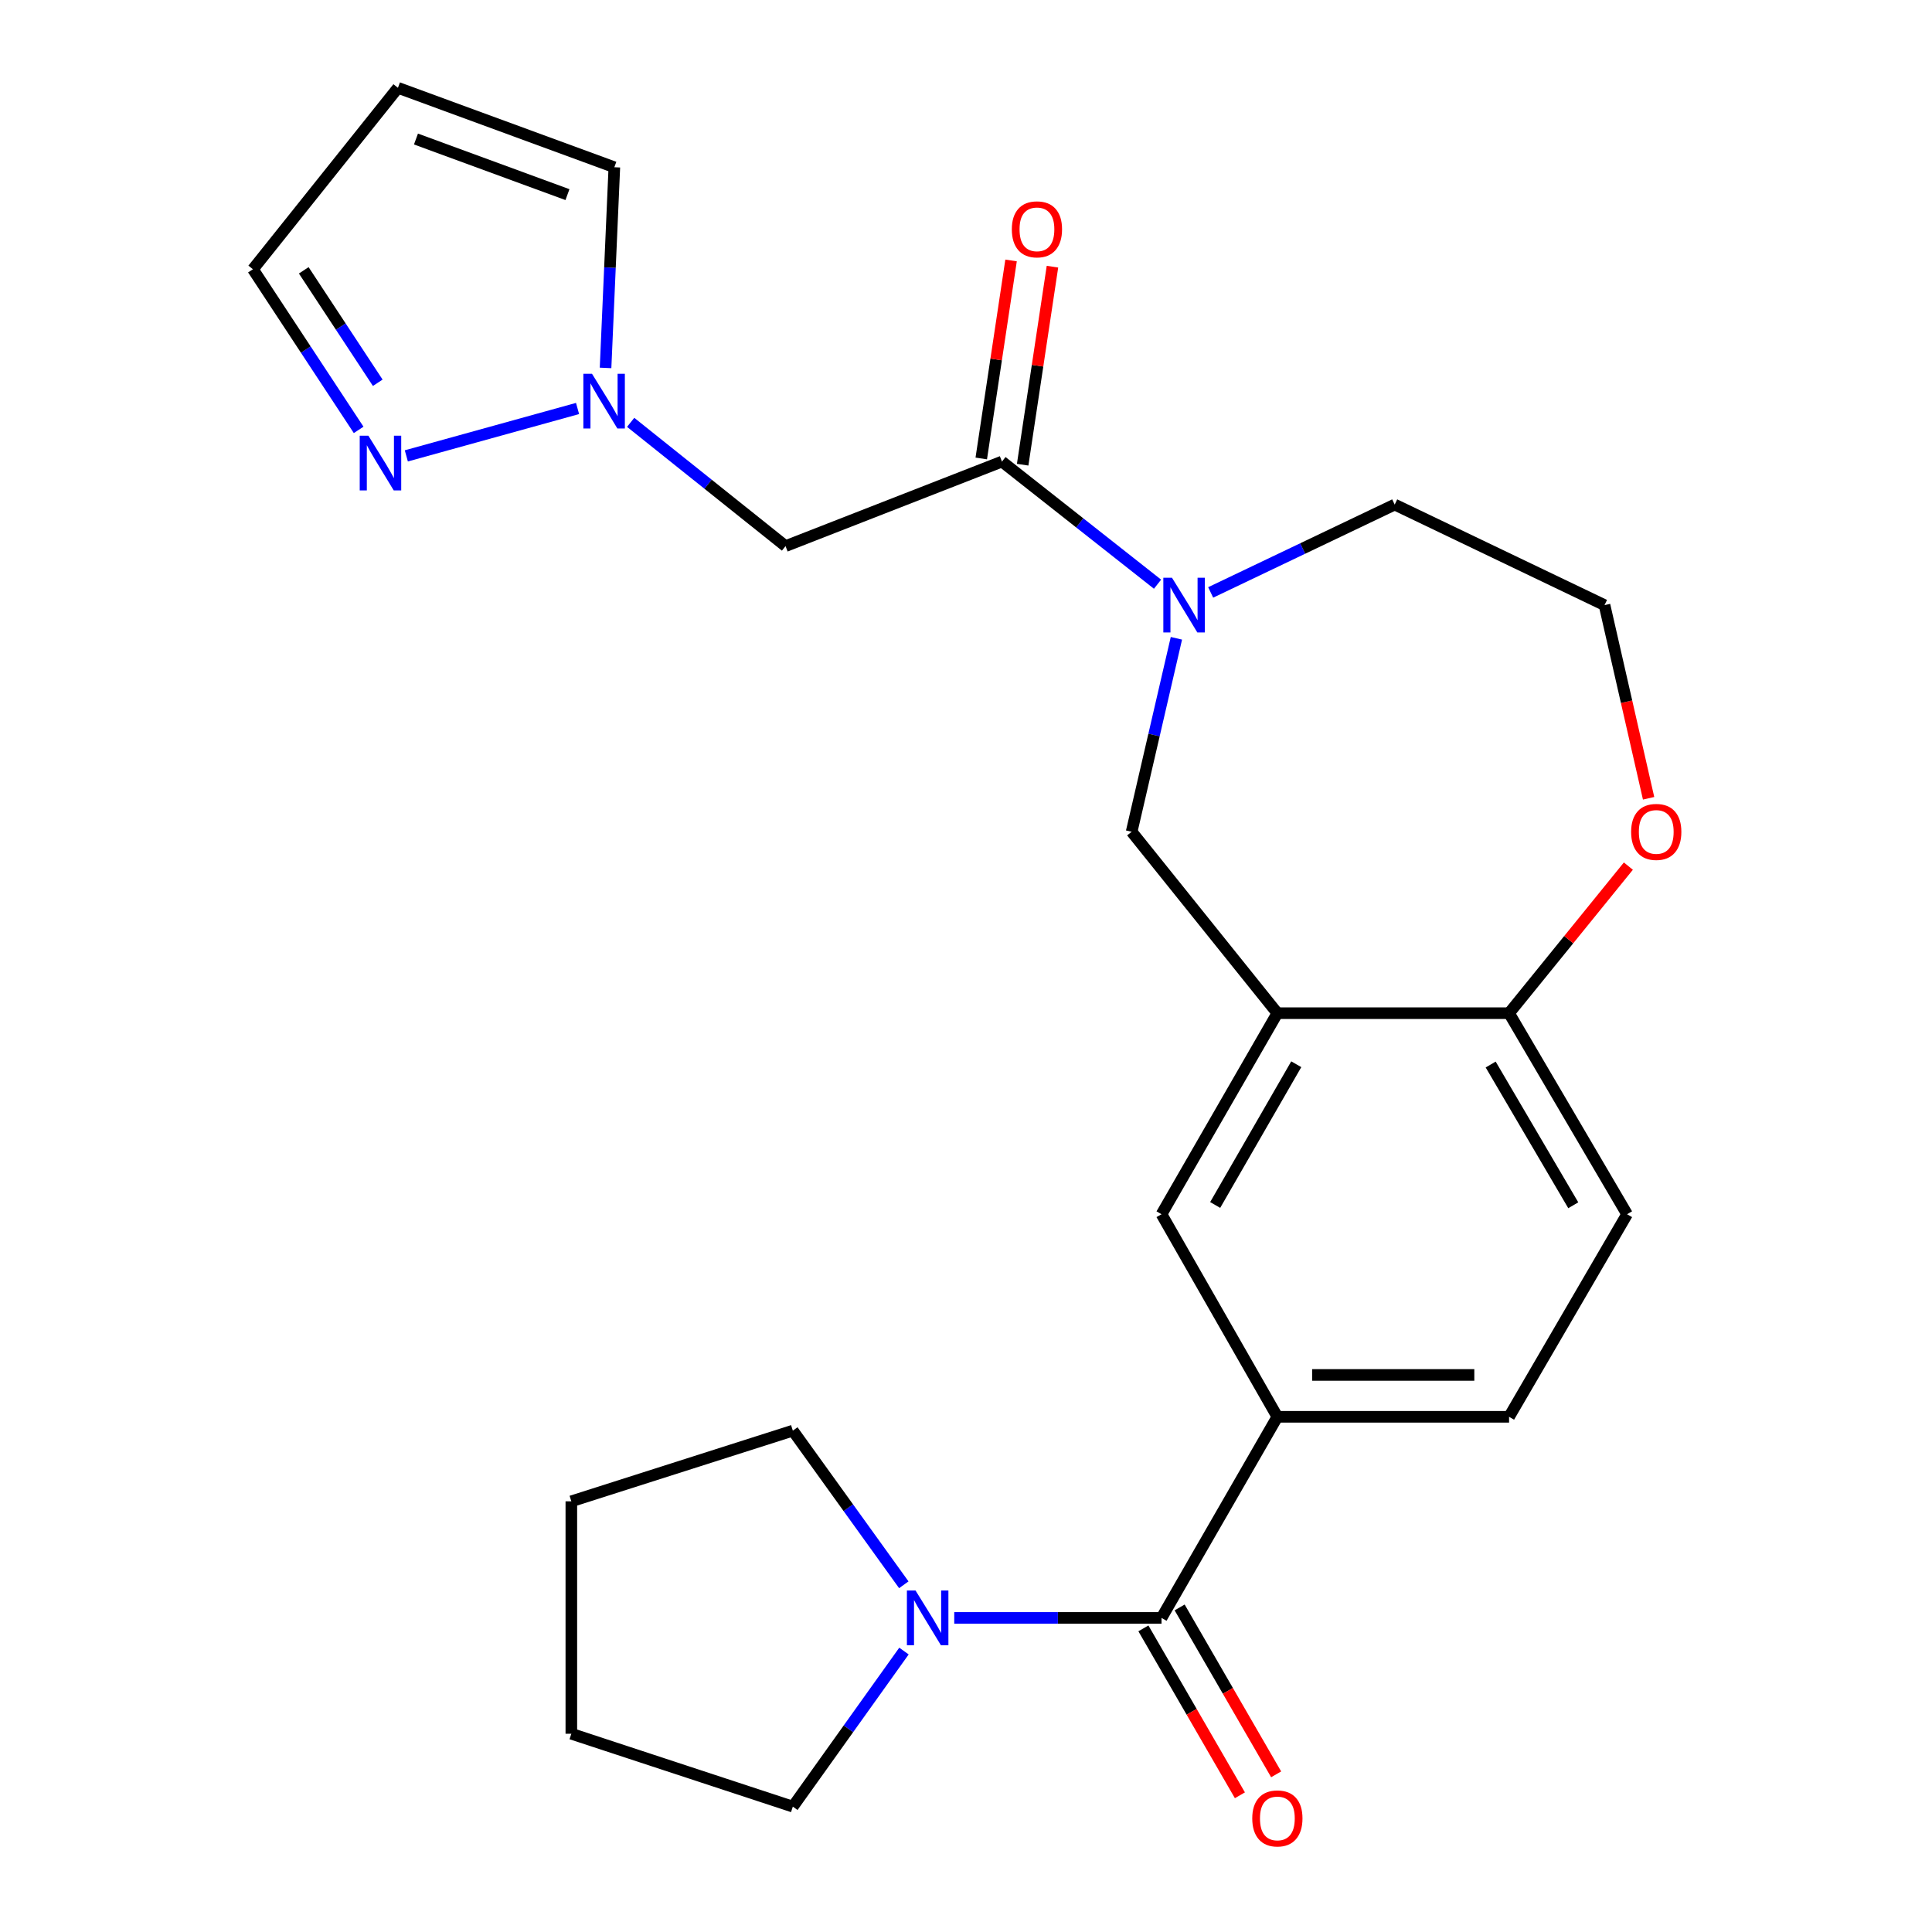 <?xml version='1.0' encoding='iso-8859-1'?>
<svg version='1.1' baseProfile='full'
              xmlns='http://www.w3.org/2000/svg'
                      xmlns:rdkit='http://www.rdkit.org/xml'
                      xmlns:xlink='http://www.w3.org/1999/xlink'
                  xml:space='preserve'
width='1000px' height='1000px' viewBox='0 0 1000 1000'>
<!-- END OF HEADER -->
<rect style='opacity:1.0;fill:#FFFFFF;stroke:none' width='1000' height='1000' x='0' y='0'> </rect>
<path class='bond-0' d='M 599.139,302.379 L 558.876,270.646' style='fill:none;fill-rule:evenodd;stroke:#0000FF;stroke-width:6px;stroke-linecap:butt;stroke-linejoin:miter;stroke-opacity:1' />
<path class='bond-0' d='M 558.876,270.646 L 518.613,238.912' style='fill:none;fill-rule:evenodd;stroke:#000000;stroke-width:6px;stroke-linecap:butt;stroke-linejoin:miter;stroke-opacity:1' />
<path class='bond-8' d='M 608.907,330.379 L 597.321,380.447' style='fill:none;fill-rule:evenodd;stroke:#0000FF;stroke-width:6px;stroke-linecap:butt;stroke-linejoin:miter;stroke-opacity:1' />
<path class='bond-8' d='M 597.321,380.447 L 585.735,430.516' style='fill:none;fill-rule:evenodd;stroke:#000000;stroke-width:6px;stroke-linecap:butt;stroke-linejoin:miter;stroke-opacity:1' />
<path class='bond-19' d='M 626.64,306.64 L 674.267,283.905' style='fill:none;fill-rule:evenodd;stroke:#0000FF;stroke-width:6px;stroke-linecap:butt;stroke-linejoin:miter;stroke-opacity:1' />
<path class='bond-19' d='M 674.267,283.905 L 721.893,261.17' style='fill:none;fill-rule:evenodd;stroke:#000000;stroke-width:6px;stroke-linecap:butt;stroke-linejoin:miter;stroke-opacity:1' />
<path class='bond-4' d='M 518.613,238.912 L 406.59,282.669' style='fill:none;fill-rule:evenodd;stroke:#000000;stroke-width:6px;stroke-linecap:butt;stroke-linejoin:miter;stroke-opacity:1' />
<path class='bond-14' d='M 529.326,240.525 L 537.039,189.279' style='fill:none;fill-rule:evenodd;stroke:#000000;stroke-width:6px;stroke-linecap:butt;stroke-linejoin:miter;stroke-opacity:1' />
<path class='bond-14' d='M 537.039,189.279 L 544.752,138.033' style='fill:none;fill-rule:evenodd;stroke:#FF0000;stroke-width:6px;stroke-linecap:butt;stroke-linejoin:miter;stroke-opacity:1' />
<path class='bond-14' d='M 507.9,237.3 L 515.612,186.054' style='fill:none;fill-rule:evenodd;stroke:#000000;stroke-width:6px;stroke-linecap:butt;stroke-linejoin:miter;stroke-opacity:1' />
<path class='bond-14' d='M 515.612,186.054 L 523.325,134.808' style='fill:none;fill-rule:evenodd;stroke:#FF0000;stroke-width:6px;stroke-linecap:butt;stroke-linejoin:miter;stroke-opacity:1' />
<path class='bond-1' d='M 601.203,837.426 L 661.163,733.336' style='fill:none;fill-rule:evenodd;stroke:#000000;stroke-width:6px;stroke-linecap:butt;stroke-linejoin:miter;stroke-opacity:1' />
<path class='bond-5' d='M 601.203,837.426 L 547.561,837.426' style='fill:none;fill-rule:evenodd;stroke:#000000;stroke-width:6px;stroke-linecap:butt;stroke-linejoin:miter;stroke-opacity:1' />
<path class='bond-5' d='M 547.561,837.426 L 493.919,837.426' style='fill:none;fill-rule:evenodd;stroke:#0000FF;stroke-width:6px;stroke-linecap:butt;stroke-linejoin:miter;stroke-opacity:1' />
<path class='bond-13' d='M 591.824,842.848 L 616.799,886.043' style='fill:none;fill-rule:evenodd;stroke:#000000;stroke-width:6px;stroke-linecap:butt;stroke-linejoin:miter;stroke-opacity:1' />
<path class='bond-13' d='M 616.799,886.043 L 641.773,929.238' style='fill:none;fill-rule:evenodd;stroke:#FF0000;stroke-width:6px;stroke-linecap:butt;stroke-linejoin:miter;stroke-opacity:1' />
<path class='bond-13' d='M 610.583,832.003 L 635.557,875.198' style='fill:none;fill-rule:evenodd;stroke:#000000;stroke-width:6px;stroke-linecap:butt;stroke-linejoin:miter;stroke-opacity:1' />
<path class='bond-13' d='M 635.557,875.198 L 660.531,918.393' style='fill:none;fill-rule:evenodd;stroke:#FF0000;stroke-width:6px;stroke-linecap:butt;stroke-linejoin:miter;stroke-opacity:1' />
<path class='bond-2' d='M 661.163,524.422 L 585.735,430.516' style='fill:none;fill-rule:evenodd;stroke:#000000;stroke-width:6px;stroke-linecap:butt;stroke-linejoin:miter;stroke-opacity:1' />
<path class='bond-9' d='M 661.163,524.422 L 601.203,628.488' style='fill:none;fill-rule:evenodd;stroke:#000000;stroke-width:6px;stroke-linecap:butt;stroke-linejoin:miter;stroke-opacity:1' />
<path class='bond-9' d='M 670.944,550.849 L 628.972,623.695' style='fill:none;fill-rule:evenodd;stroke:#000000;stroke-width:6px;stroke-linecap:butt;stroke-linejoin:miter;stroke-opacity:1' />
<path class='bond-10' d='M 661.163,524.422 L 781.095,524.422' style='fill:none;fill-rule:evenodd;stroke:#000000;stroke-width:6px;stroke-linecap:butt;stroke-linejoin:miter;stroke-opacity:1' />
<path class='bond-3' d='M 326.43,218.61 L 366.51,250.64' style='fill:none;fill-rule:evenodd;stroke:#0000FF;stroke-width:6px;stroke-linecap:butt;stroke-linejoin:miter;stroke-opacity:1' />
<path class='bond-3' d='M 366.51,250.64 L 406.59,282.669' style='fill:none;fill-rule:evenodd;stroke:#000000;stroke-width:6px;stroke-linecap:butt;stroke-linejoin:miter;stroke-opacity:1' />
<path class='bond-7' d='M 298.942,211.431 L 210.316,235.965' style='fill:none;fill-rule:evenodd;stroke:#0000FF;stroke-width:6px;stroke-linecap:butt;stroke-linejoin:miter;stroke-opacity:1' />
<path class='bond-12' d='M 313.436,190.437 L 315.709,138.5' style='fill:none;fill-rule:evenodd;stroke:#0000FF;stroke-width:6px;stroke-linecap:butt;stroke-linejoin:miter;stroke-opacity:1' />
<path class='bond-12' d='M 315.709,138.5 L 317.981,86.563' style='fill:none;fill-rule:evenodd;stroke:#000000;stroke-width:6px;stroke-linecap:butt;stroke-linejoin:miter;stroke-opacity:1' />
<path class='bond-21' d='M 467.893,854.587 L 439.132,894.849' style='fill:none;fill-rule:evenodd;stroke:#0000FF;stroke-width:6px;stroke-linecap:butt;stroke-linejoin:miter;stroke-opacity:1' />
<path class='bond-21' d='M 439.132,894.849 L 410.37,935.111' style='fill:none;fill-rule:evenodd;stroke:#000000;stroke-width:6px;stroke-linecap:butt;stroke-linejoin:miter;stroke-opacity:1' />
<path class='bond-22' d='M 467.808,820.28 L 439.089,780.389' style='fill:none;fill-rule:evenodd;stroke:#0000FF;stroke-width:6px;stroke-linecap:butt;stroke-linejoin:miter;stroke-opacity:1' />
<path class='bond-22' d='M 439.089,780.389 L 410.37,740.498' style='fill:none;fill-rule:evenodd;stroke:#000000;stroke-width:6px;stroke-linecap:butt;stroke-linejoin:miter;stroke-opacity:1' />
<path class='bond-6' d='M 661.163,733.336 L 601.203,628.488' style='fill:none;fill-rule:evenodd;stroke:#000000;stroke-width:6px;stroke-linecap:butt;stroke-linejoin:miter;stroke-opacity:1' />
<path class='bond-26' d='M 661.163,733.336 L 781.095,733.336' style='fill:none;fill-rule:evenodd;stroke:#000000;stroke-width:6px;stroke-linecap:butt;stroke-linejoin:miter;stroke-opacity:1' />
<path class='bond-26' d='M 679.153,711.668 L 763.105,711.668' style='fill:none;fill-rule:evenodd;stroke:#000000;stroke-width:6px;stroke-linecap:butt;stroke-linejoin:miter;stroke-opacity:1' />
<path class='bond-17' d='M 185.636,222.508 L 158.275,180.934' style='fill:none;fill-rule:evenodd;stroke:#0000FF;stroke-width:6px;stroke-linecap:butt;stroke-linejoin:miter;stroke-opacity:1' />
<path class='bond-17' d='M 158.275,180.934 L 130.915,139.36' style='fill:none;fill-rule:evenodd;stroke:#000000;stroke-width:6px;stroke-linecap:butt;stroke-linejoin:miter;stroke-opacity:1' />
<path class='bond-17' d='M 195.527,198.125 L 176.375,169.023' style='fill:none;fill-rule:evenodd;stroke:#0000FF;stroke-width:6px;stroke-linecap:butt;stroke-linejoin:miter;stroke-opacity:1' />
<path class='bond-17' d='M 176.375,169.023 L 157.223,139.921' style='fill:none;fill-rule:evenodd;stroke:#000000;stroke-width:6px;stroke-linecap:butt;stroke-linejoin:miter;stroke-opacity:1' />
<path class='bond-18' d='M 781.095,524.422 L 842.174,628.488' style='fill:none;fill-rule:evenodd;stroke:#000000;stroke-width:6px;stroke-linecap:butt;stroke-linejoin:miter;stroke-opacity:1' />
<path class='bond-18' d='M 771.57,551 L 814.325,623.846' style='fill:none;fill-rule:evenodd;stroke:#000000;stroke-width:6px;stroke-linecap:butt;stroke-linejoin:miter;stroke-opacity:1' />
<path class='bond-25' d='M 781.095,524.422 L 811.969,486.36' style='fill:none;fill-rule:evenodd;stroke:#000000;stroke-width:6px;stroke-linecap:butt;stroke-linejoin:miter;stroke-opacity:1' />
<path class='bond-25' d='M 811.969,486.36 L 842.844,448.299' style='fill:none;fill-rule:evenodd;stroke:#FF0000;stroke-width:6px;stroke-linecap:butt;stroke-linejoin:miter;stroke-opacity:1' />
<path class='bond-11' d='M 205.97,45.455 L 317.981,86.563' style='fill:none;fill-rule:evenodd;stroke:#000000;stroke-width:6px;stroke-linecap:butt;stroke-linejoin:miter;stroke-opacity:1' />
<path class='bond-11' d='M 215.307,71.962 L 293.714,100.738' style='fill:none;fill-rule:evenodd;stroke:#000000;stroke-width:6px;stroke-linecap:butt;stroke-linejoin:miter;stroke-opacity:1' />
<path class='bond-27' d='M 205.97,45.455 L 130.915,139.36' style='fill:none;fill-rule:evenodd;stroke:#000000;stroke-width:6px;stroke-linecap:butt;stroke-linejoin:miter;stroke-opacity:1' />
<path class='bond-15' d='M 853.314,413.188 L 841.906,363.198' style='fill:none;fill-rule:evenodd;stroke:#FF0000;stroke-width:6px;stroke-linecap:butt;stroke-linejoin:miter;stroke-opacity:1' />
<path class='bond-15' d='M 841.906,363.198 L 830.497,313.209' style='fill:none;fill-rule:evenodd;stroke:#000000;stroke-width:6px;stroke-linecap:butt;stroke-linejoin:miter;stroke-opacity:1' />
<path class='bond-16' d='M 781.095,733.336 L 842.174,628.488' style='fill:none;fill-rule:evenodd;stroke:#000000;stroke-width:6px;stroke-linecap:butt;stroke-linejoin:miter;stroke-opacity:1' />
<path class='bond-20' d='M 721.893,261.17 L 830.497,313.209' style='fill:none;fill-rule:evenodd;stroke:#000000;stroke-width:6px;stroke-linecap:butt;stroke-linejoin:miter;stroke-opacity:1' />
<path class='bond-24' d='M 410.37,935.111 L 295.723,897.385' style='fill:none;fill-rule:evenodd;stroke:#000000;stroke-width:6px;stroke-linecap:butt;stroke-linejoin:miter;stroke-opacity:1' />
<path class='bond-23' d='M 410.37,740.498 L 295.723,777.081' style='fill:none;fill-rule:evenodd;stroke:#000000;stroke-width:6px;stroke-linecap:butt;stroke-linejoin:miter;stroke-opacity:1' />
<path class='bond-28' d='M 295.723,777.081 L 295.723,897.385' style='fill:none;fill-rule:evenodd;stroke:#000000;stroke-width:6px;stroke-linecap:butt;stroke-linejoin:miter;stroke-opacity:1' />
<path  class='atom-0' d='M 606.62 299.049
L 615.9 314.049
Q 616.82 315.529, 618.3 318.209
Q 619.78 320.889, 619.86 321.049
L 619.86 299.049
L 623.62 299.049
L 623.62 327.369
L 619.74 327.369
L 609.78 310.969
Q 608.62 309.049, 607.38 306.849
Q 606.18 304.649, 605.82 303.969
L 605.82 327.369
L 602.14 327.369
L 602.14 299.049
L 606.62 299.049
' fill='#0000FF'/>
<path  class='atom-4' d='M 306.424 193.466
L 315.704 208.466
Q 316.624 209.946, 318.104 212.626
Q 319.584 215.306, 319.664 215.466
L 319.664 193.466
L 323.424 193.466
L 323.424 221.786
L 319.544 221.786
L 309.584 205.386
Q 308.424 203.466, 307.184 201.266
Q 305.984 199.066, 305.624 198.386
L 305.624 221.786
L 301.944 221.786
L 301.944 193.466
L 306.424 193.466
' fill='#0000FF'/>
<path  class='atom-6' d='M 473.893 823.266
L 483.173 838.266
Q 484.093 839.746, 485.573 842.426
Q 487.053 845.106, 487.133 845.266
L 487.133 823.266
L 490.893 823.266
L 490.893 851.586
L 487.013 851.586
L 477.053 835.186
Q 475.893 833.266, 474.653 831.066
Q 473.453 828.866, 473.093 828.186
L 473.093 851.586
L 469.413 851.586
L 469.413 823.266
L 473.893 823.266
' fill='#0000FF'/>
<path  class='atom-8' d='M 190.67 225.51
L 199.95 240.51
Q 200.87 241.99, 202.35 244.67
Q 203.83 247.35, 203.91 247.51
L 203.91 225.51
L 207.67 225.51
L 207.67 253.83
L 203.79 253.83
L 193.83 237.43
Q 192.67 235.51, 191.43 233.31
Q 190.23 231.11, 189.87 230.43
L 189.87 253.83
L 186.19 253.83
L 186.19 225.51
L 190.67 225.51
' fill='#0000FF'/>
<path  class='atom-14' d='M 648.163 941.21
Q 648.163 934.41, 651.523 930.61
Q 654.883 926.81, 661.163 926.81
Q 667.443 926.81, 670.803 930.61
Q 674.163 934.41, 674.163 941.21
Q 674.163 948.09, 670.763 952.01
Q 667.363 955.89, 661.163 955.89
Q 654.923 955.89, 651.523 952.01
Q 648.163 948.13, 648.163 941.21
M 661.163 952.69
Q 665.483 952.69, 667.803 949.81
Q 670.163 946.89, 670.163 941.21
Q 670.163 935.65, 667.803 932.85
Q 665.483 930.01, 661.163 930.01
Q 656.843 930.01, 654.483 932.81
Q 652.163 935.61, 652.163 941.21
Q 652.163 946.93, 654.483 949.81
Q 656.843 952.69, 661.163 952.69
' fill='#FF0000'/>
<path  class='atom-15' d='M 523.718 118.7
Q 523.718 111.9, 527.078 108.1
Q 530.438 104.3, 536.718 104.3
Q 542.998 104.3, 546.358 108.1
Q 549.718 111.9, 549.718 118.7
Q 549.718 125.58, 546.318 129.5
Q 542.918 133.38, 536.718 133.38
Q 530.478 133.38, 527.078 129.5
Q 523.718 125.62, 523.718 118.7
M 536.718 130.18
Q 541.038 130.18, 543.358 127.3
Q 545.718 124.38, 545.718 118.7
Q 545.718 113.14, 543.358 110.34
Q 541.038 107.5, 536.718 107.5
Q 532.398 107.5, 530.038 110.3
Q 527.718 113.1, 527.718 118.7
Q 527.718 124.42, 530.038 127.3
Q 532.398 130.18, 536.718 130.18
' fill='#FF0000'/>
<path  class='atom-16' d='M 844.269 430.596
Q 844.269 423.796, 847.629 419.996
Q 850.989 416.196, 857.269 416.196
Q 863.549 416.196, 866.909 419.996
Q 870.269 423.796, 870.269 430.596
Q 870.269 437.476, 866.869 441.396
Q 863.469 445.276, 857.269 445.276
Q 851.029 445.276, 847.629 441.396
Q 844.269 437.516, 844.269 430.596
M 857.269 442.076
Q 861.589 442.076, 863.909 439.196
Q 866.269 436.276, 866.269 430.596
Q 866.269 425.036, 863.909 422.236
Q 861.589 419.396, 857.269 419.396
Q 852.949 419.396, 850.589 422.196
Q 848.269 424.996, 848.269 430.596
Q 848.269 436.316, 850.589 439.196
Q 852.949 442.076, 857.269 442.076
' fill='#FF0000'/>
</svg>
